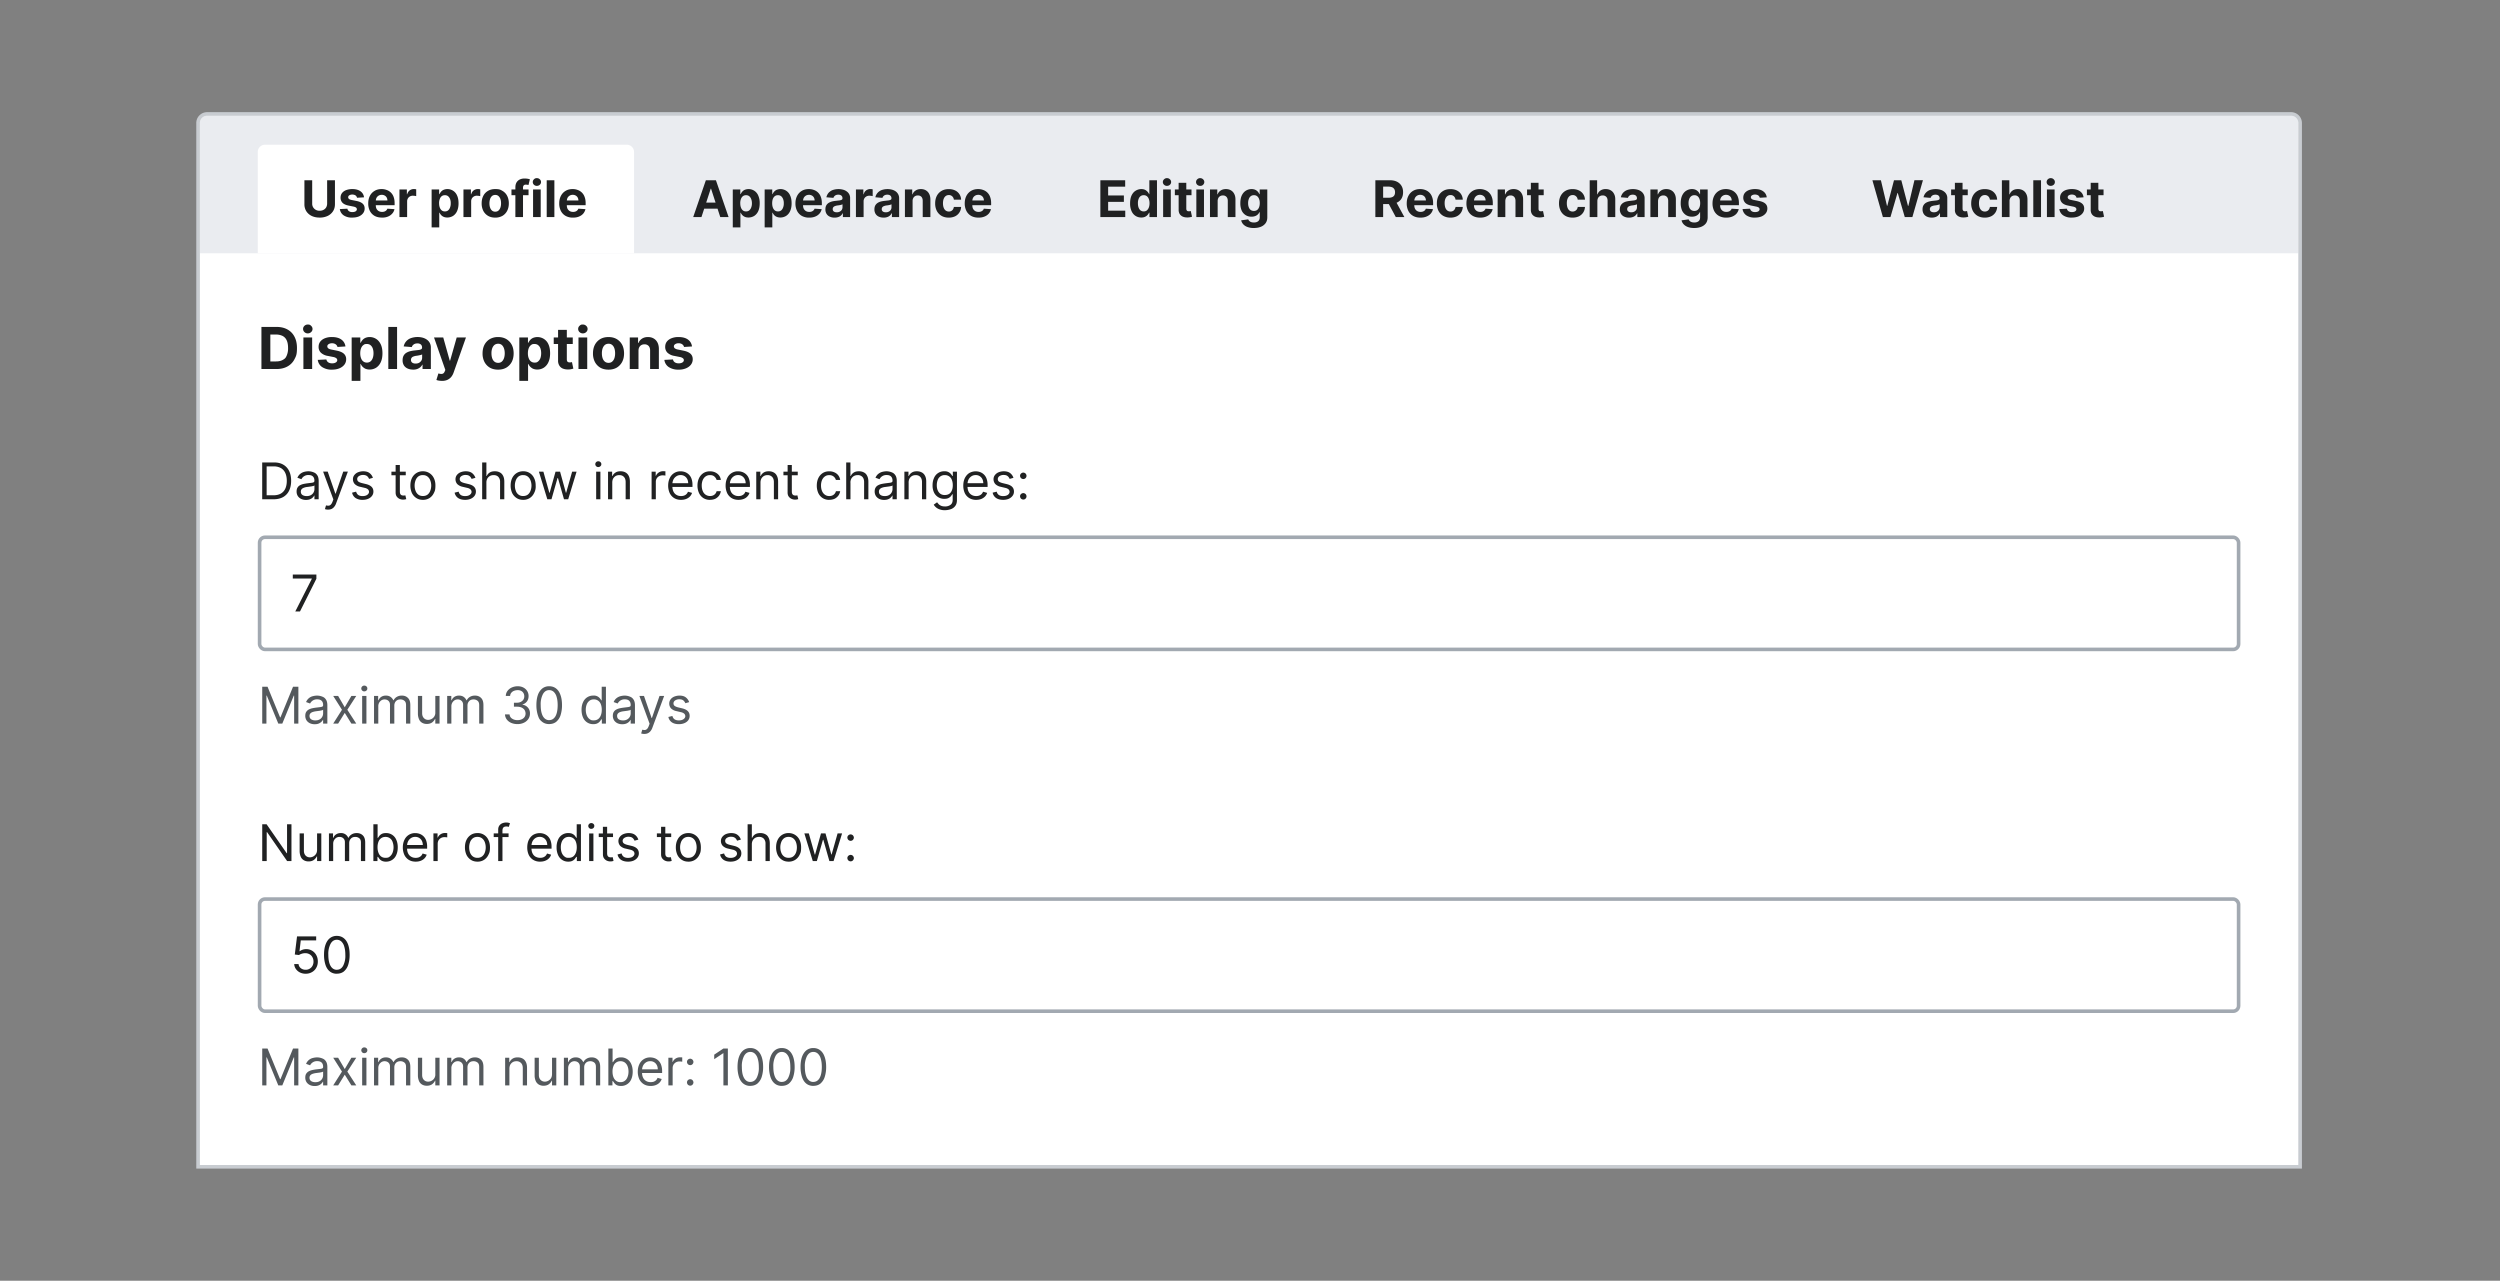<?xml version="1.0" encoding="UTF-8"?>
<svg xmlns="http://www.w3.org/2000/svg" width="691" height="354" fill="none" viewBox="0 0 691 354">
	<rect x="0" y="0" width="691" height="354" fill="#808080" stroke="none"/>
	<path fill="#fff" d="M635.25 322.5h.5V34a2.5 2.5 0 0 0-2.5-2.5h-576a2.5 2.5 0 0 0-2.5 2.5v288.5z"/>
	<path fill="#EAECF0" d="M55.25 34a2 2 0 0 1 2-2h576a2 2 0 0 1 2 2v36h-580z"/>
	<path fill="#fff" d="M71.25 42a2 2 0 0 1 2-2h100a2 2 0 0 1 2 2v28h-104z"/>
	<path fill="#202122" d="M90.42 49.82h2.16v6.61q0 1.12-.53 1.95a3.6 3.6 0 0 1-1.48 1.3 5 5 0 0 1-2.21.46q-1.27 0-2.22-.46a3.6 3.6 0 0 1-1.48-1.3 3.6 3.6 0 0 1-.52-1.95v-6.61h2.15v6.43a1.9 1.9 0 0 0 .98 1.74 2 2 0 0 0 1.09.26q.62 0 1.09-.26.46-.25.72-.7.25-.47.25-1.04zm10.2 4.72-1.94.12a1 1 0 0 0-.21-.45 1 1 0 0 0-.44-.32 2 2 0 0 0-.63-.12q-.48 0-.83.2-.33.2-.33.55 0 .28.21.46.23.2.75.3l1.39.28q1.11.23 1.66.74.54.5.54 1.33 0 .75-.44 1.32t-1.2.89q-.76.3-1.76.3a4 4 0 0 1-2.41-.62 2.5 2.5 0 0 1-1.05-1.73l2.08-.11q.1.45.46.7t.93.24q.55 0 .9-.21.33-.22.34-.56a.6.6 0 0 0-.24-.48q-.23-.18-.74-.28l-1.32-.27q-1.12-.22-1.67-.77a2 2 0 0 1-.54-1.4q0-.75.4-1.28t1.13-.82a5 5 0 0 1 1.7-.29q1.45 0 2.29.62.83.6.97 1.66m4.95 5.6q-1.19 0-2.03-.47a3.3 3.3 0 0 1-1.3-1.36 4.5 4.5 0 0 1-.46-2.1q0-1.17.45-2.06a3.4 3.4 0 0 1 1.3-1.39q.82-.5 1.95-.5.75 0 1.4.25a3.1 3.1 0 0 1 1.92 1.93q.27.73.27 1.7v.58h-6.45v-1.31h4.46q0-.45-.2-.81a1.4 1.4 0 0 0-.55-.55 1.6 1.6 0 0 0-.81-.2q-.49 0-.86.22a1.6 1.6 0 0 0-.58.59 2 2 0 0 0-.21.82v1.25q0 .56.2.98.22.4.61.63.4.23.92.23.36 0 .65-.1t.5-.3a1.3 1.3 0 0 0 .32-.49l1.96.13q-.14.7-.62 1.23a3 3 0 0 1-1.18.82q-.72.3-1.66.29Zm4.84-.14v-7.64h2.05v1.34h.08a2 2 0 0 1 .7-1.08 2 2 0 0 1 1.14-.37 3 3 0 0 1 .66.08v1.88l-.4-.08-.5-.04q-.45 0-.83.2a1.5 1.5 0 0 0-.57.56 1.6 1.6 0 0 0-.21.83V60zm8.89 2.86v-10.5h2.08v1.29h.1q.14-.3.4-.63a2 2 0 0 1 .7-.54 2.87 2.87 0 0 1 3.74 1.53q.42.86.42 2.18 0 1.27-.41 2.16a3 3 0 0 1-1.11 1.33 3 3 0 0 1-1.58.44q-.61 0-1.04-.2a2 2 0 0 1-.7-.51 3 3 0 0 1-.42-.63h-.07v4.08zm2.07-6.68q0 .69.19 1.19.18.5.54.79.36.28.87.28.52 0 .88-.28.36-.3.54-.8a3 3 0 0 0 .19-1.18 3 3 0 0 0-.18-1.16 2 2 0 0 0-.55-.79 1.4 1.4 0 0 0-.88-.28q-.51 0-.87.27-.36.28-.54.78-.2.5-.2 1.18ZM128.1 60v-7.64h2.06v1.34h.08q.2-.72.7-1.08a2 2 0 0 1 1.13-.37 3 3 0 0 1 .67.08v1.88l-.42-.08-.48-.04q-.47 0-.83.2a1.5 1.5 0 0 0-.58.56 1.6 1.6 0 0 0-.2.83V60zm8.78.15q-1.16 0-2-.5a3.4 3.4 0 0 1-1.3-1.38 4.5 4.5 0 0 1-.45-2.06q0-1.18.45-2.07a3.3 3.3 0 0 1 1.3-1.38q.84-.5 2-.5c1.16 0 1.44.17 2 .5a3.3 3.3 0 0 1 1.3 1.38q.46.9.46 2.07t-.46 2.06a3.4 3.4 0 0 1-1.3 1.39 4 4 0 0 1-2 .49m.01-1.64q.53 0 .88-.3a2 2 0 0 0 .54-.83q.18-.51.18-1.18t-.18-1.2a2 2 0 0 0-.54-.82 1.3 1.3 0 0 0-.88-.3q-.53 0-.9.3a2 2 0 0 0-.53.83 4 4 0 0 0-.18 1.19q0 .67.18 1.18.18.53.54.83t.9.3Zm9.2-6.15v1.6h-4.72v-1.6h4.71ZM142.45 60v-8.19q0-.82.32-1.38.33-.54.9-.82a3 3 0 0 1 1.29-.27 5 5 0 0 1 1.5.21l-.39 1.59-.3-.07-.37-.04q-.47 0-.65.22a1 1 0 0 0-.19.6V60zm4.89 0v-7.64h2.11V60zm1.06-8.62q-.47 0-.81-.31a1 1 0 0 1-.33-.76 1 1 0 0 1 .33-.75 1 1 0 0 1 .81-.32q.47 0 .8.32a1 1 0 0 1 .34.75 1 1 0 0 1-.34.76q-.33.3-.8.3Zm4.83-1.56V60h-2.12V49.82zm5.13 10.33a4 4 0 0 1-2.03-.48 3.3 3.3 0 0 1-1.3-1.36 4.5 4.5 0 0 1-.46-2.1q0-1.17.46-2.06a3.4 3.4 0 0 1 1.29-1.39q.82-.5 1.96-.5.75 0 1.4.25a3.1 3.1 0 0 1 1.91 1.93q.28.73.28 1.7v.58h-6.45v-1.31h4.45q0-.45-.2-.81a1.4 1.4 0 0 0-.55-.55 1.6 1.6 0 0 0-.8-.2 1.6 1.6 0 0 0-.86.22 1.6 1.6 0 0 0-.58.59 2 2 0 0 0-.21.82v1.25q0 .56.2.98.22.4.6.63.4.23.93.23.35 0 .64-.1a1.3 1.3 0 0 0 .82-.79l1.96.13a3 3 0 0 1-.61 1.23q-.45.52-1.18.82-.72.3-1.67.29M193.9 60h-2.3l3.5-10.18h2.78l3.5 10.18h-2.3l-2.55-7.86h-.08L193.88 60Zm-.14-4h5.44v1.68h-5.44zm8.78 6.86v-10.5h2.08v1.29h.1q.14-.3.4-.63a2 2 0 0 1 .7-.54 2.87 2.87 0 0 1 3.74 1.53 5 5 0 0 1 .42 2.18q0 1.28-.4 2.16a3 3 0 0 1-1.12 1.33 3 3 0 0 1-1.57.44q-.63 0-1.05-.2a2 2 0 0 1-.7-.51 3 3 0 0 1-.42-.63h-.07v4.08zm2.07-6.68q0 .69.19 1.19.18.5.54.79.36.28.87.28.52 0 .88-.28a2 2 0 0 0 .54-.8 3 3 0 0 0 .2-1.18q0-.66-.2-1.16a2 2 0 0 0-.54-.79 1.4 1.4 0 0 0-.88-.28q-.51 0-.87.27a1.7 1.7 0 0 0-.54.78q-.2.5-.2 1.18Zm6.74 6.68v-10.5h2.1v1.29h.09q.13-.3.4-.63a2 2 0 0 1 .7-.54 2.87 2.87 0 0 1 3.74 1.53q.42.86.42 2.18 0 1.28-.41 2.16a3 3 0 0 1-1.12 1.33 3 3 0 0 1-1.57.44q-.6 0-1.05-.2a2 2 0 0 1-.7-.51 3 3 0 0 1-.41-.63h-.07v4.08zm2.08-6.68q0 .69.19 1.19.18.5.54.79.36.28.87.28.52 0 .88-.28.36-.3.54-.8a3 3 0 0 0 .19-1.18 3 3 0 0 0-.19-1.16 2 2 0 0 0-.54-.79 1.4 1.4 0 0 0-.88-.28q-.51 0-.87.27-.36.28-.55.78-.18.5-.18 1.18m10.22 3.97a4 4 0 0 1-2.03-.48 3.3 3.3 0 0 1-1.3-1.36 4.5 4.5 0 0 1-.46-2.1q0-1.17.46-2.06a3.4 3.4 0 0 1 1.29-1.39q.82-.5 1.96-.5.75 0 1.4.25a3.1 3.1 0 0 1 1.91 1.93q.28.73.28 1.7v.58h-6.45v-1.31h4.45q0-.45-.2-.81a1.4 1.4 0 0 0-.55-.55 1.6 1.6 0 0 0-.8-.2q-.5 0-.86.22a1.6 1.6 0 0 0-.58.59 2 2 0 0 0-.21.82v1.25q0 .56.2.98.22.4.6.63.39.23.93.23.35 0 .64-.1t.5-.3a1.3 1.3 0 0 0 .32-.49l1.96.13q-.15.7-.61 1.23a3 3 0 0 1-1.18.82q-.72.3-1.67.29m7.02 0a3 3 0 0 1-1.3-.26 2 2 0 0 1-.9-.76 2.3 2.3 0 0 1-.33-1.26q0-.64.23-1.07a2 2 0 0 1 .64-.7q.4-.25.91-.4a7 7 0 0 1 1.09-.19l1.07-.12q.4-.07.6-.2a.4.4 0 0 0 .18-.36v-.03q0-.48-.3-.73-.3-.26-.84-.26-.57 0-.9.25a1.2 1.2 0 0 0-.46.63l-1.95-.16q.16-.69.58-1.2a3 3 0 0 1 1.13-.79 5 5 0 0 1 2.83-.13q.6.15 1.04.47a2.2 2.2 0 0 1 .98 1.97V60h-2v-1.06h-.06a2 2 0 0 1-1.24 1.06q-.43.15-1 .15m.61-1.47q.47 0 .82-.18.36-.2.57-.5.2-.33.2-.73v-.8l-.27.11-.39.1-.42.07-.4.05a3 3 0 0 0-.64.18q-.28.11-.44.32a1 1 0 0 0-.15.5q0 .43.31.66.32.22.81.22m5.3 1.32v-7.64h2.05v1.34h.08q.2-.72.7-1.08a2 2 0 0 1 1.13-.37 3 3 0 0 1 .67.08v1.88l-.41-.08-.49-.04q-.46 0-.83.2a1.5 1.5 0 0 0-.58.56 1.6 1.6 0 0 0-.2.83V60zm7.64.14a3 3 0 0 1-1.3-.25 2 2 0 0 1-.9-.76 2.3 2.3 0 0 1-.33-1.26q0-.64.23-1.07a2 2 0 0 1 .64-.7 3 3 0 0 1 .9-.4q.53-.13 1.1-.19l1.07-.12q.4-.07.59-.2a.4.4 0 0 0 .18-.36v-.03q0-.47-.3-.73t-.83-.26q-.57 0-.91.25a1.2 1.2 0 0 0-.45.63l-1.96-.16q.15-.69.59-1.2a3 3 0 0 1 1.13-.79 5 5 0 0 1 2.83-.13q.58.15 1.04.47a2.3 2.3 0 0 1 .98 1.97V60h-2v-1.06h-.07a2 2 0 0 1-1.23 1.06q-.43.15-1 .15Zm.6-1.46q.48 0 .83-.18a1.3 1.3 0 0 0 .76-1.23v-.8l-.27.11a5 5 0 0 1-.8.17l-.4.05a3 3 0 0 0-.64.18 1 1 0 0 0-.44.32 1 1 0 0 0-.15.5q0 .43.31.66.32.22.8.22m7.42-3.1V60h-2.12v-7.64h2.02v1.35h.09q.25-.67.85-1.05.6-.4 1.45-.4.8 0 1.38.35.6.35.92 1 .33.63.33 1.53V60h-2.12v-4.48q0-.7-.35-1.1-.37-.4-1-.4-.43 0-.76.19a1.3 1.3 0 0 0-.5.53q-.2.36-.19.84m10 4.57q-1.17 0-2.02-.5a3.4 3.4 0 0 1-1.3-1.39 4.5 4.5 0 0 1-.44-2.05q0-1.17.45-2.06a3.4 3.4 0 0 1 1.3-1.38q.84-.5 2-.5 1 0 1.75.36a2.9 2.9 0 0 1 1.67 2.56h-2q-.07-.57-.45-.92a1.3 1.3 0 0 0-.94-.36q-.48 0-.86.27-.36.27-.56.77-.2.51-.2 1.23 0 .73.2 1.24.2.52.56.78.38.27.86.27.37 0 .66-.15t.48-.43a2 2 0 0 0 .25-.69h2a3 3 0 0 1-.48 1.54 3 3 0 0 1-1.17 1.04 4 4 0 0 1-1.76.37m8.2 0q-1.17 0-2.02-.48a3.3 3.3 0 0 1-1.3-1.36 4.5 4.5 0 0 1-.47-2.1q0-1.17.46-2.06a3.4 3.4 0 0 1 1.29-1.39q.84-.5 1.96-.5.75 0 1.4.25a3.1 3.1 0 0 1 1.91 1.93q.28.73.28 1.7v.58h-6.45v-1.31h4.45q0-.45-.2-.81a1.4 1.4 0 0 0-.55-.55 1.6 1.6 0 0 0-.8-.2q-.49 0-.86.22a1.6 1.6 0 0 0-.58.59 2 2 0 0 0-.21.82v1.25q0 .56.2.98.23.4.6.63.4.23.93.23.35 0 .64-.1t.5-.3a1.3 1.3 0 0 0 .32-.49l1.96.13q-.15.7-.6 1.23a3 3 0 0 1-1.2.82q-.71.3-1.66.29m33.7-.15V49.82H311v1.77h-4.71v2.43h4.35v1.77h-4.35v2.43h4.73V60zm11.3.12q-.86 0-1.57-.44a3 3 0 0 1-1.11-1.33 5 5 0 0 1-.4-2.16q0-1.3.41-2.18.43-.88 1.13-1.3a3 3 0 0 1 1.54-.45q.65 0 1.07.22a2.5 2.5 0 0 1 1.1 1.17h.07v-3.83h2.11V60h-2.08v-1.22h-.1a3 3 0 0 1-.42.63 2 2 0 0 1-.7.51q-.42.2-1.04.2Zm.68-1.68q.51 0 .87-.28a2 2 0 0 0 .54-.79q.2-.5.2-1.19t-.2-1.18a1.7 1.7 0 0 0-.54-.78 1.4 1.4 0 0 0-.87-.27q-.52 0-.88.28t-.54.79a3 3 0 0 0-.18 1.16q0 .67.18 1.18.19.5.54.8.36.27.88.28m5.37 1.56v-7.64h2.12V60zm1.07-8.62q-.48 0-.81-.31a1 1 0 0 1-.34-.76 1 1 0 0 1 .34-.75q.34-.33.8-.32.49 0 .81.32a1 1 0 0 1 .34.75 1 1 0 0 1-.34.76q-.33.3-.8.3Zm6.77.98v1.6h-4.6v-1.6zm-3.56-1.83h2.12v7.12q0 .3.1.46a.5.5 0 0 0 .24.23q.15.06.38.06.15 0 .3-.03l.22-.04.34 1.58-.45.11a4 4 0 0 1-.7.08q-.77.03-1.34-.2a2 2 0 0 1-.9-.72 2.2 2.2 0 0 1-.3-1.25zm4.9 9.47v-7.64h2.11V60zm1.06-8.62q-.47 0-.81-.31a1 1 0 0 1-.33-.76 1 1 0 0 1 .33-.75q.35-.33.81-.32.47 0 .8.32a1 1 0 0 1 .34.75q0 .43-.33.76a1 1 0 0 1-.81.3Zm4.83 4.2V60h-2.12v-7.64h2.02v1.35h.09q.25-.67.85-1.05.6-.4 1.44-.4.8 0 1.39.35.6.35.92 1 .33.63.33 1.53V60h-2.12v-4.48q0-.7-.36-1.1a1.3 1.3 0 0 0-1-.4q-.42 0-.75.19a1.3 1.3 0 0 0-.51.53 2 2 0 0 0-.18.84m9.99 7.44a5 5 0 0 1-1.77-.28 3 3 0 0 1-1.16-.76 2.4 2.4 0 0 1-.56-1.08l1.95-.27a1.3 1.3 0 0 0 .8.75q.32.12.79.12.7 0 1.13-.34.45-.34.46-1.11v-1.4h-.1a2 2 0 0 1-.41.6 2 2 0 0 1-.72.46q-.44.18-1.04.18a3 3 0 0 1-1.57-.4 3 3 0 0 1-1.12-1.23 5 5 0 0 1-.4-2.1q0-1.29.41-2.16.43-.87 1.13-1.3a3 3 0 0 1 1.54-.44q.64 0 1.08.22.43.22.7.54a3 3 0 0 1 .4.63h.09v-1.29h2.1v7.71q0 .98-.48 1.63a3 3 0 0 1-1.32.99q-.84.33-1.93.33m.04-4.72q.51 0 .87-.25.35-.26.54-.74t.2-1.15-.2-1.17a1.7 1.7 0 0 0-.54-.77 1.4 1.4 0 0 0-.87-.27q-.52 0-.88.28a1.7 1.7 0 0 0-.54.78 3 3 0 0 0-.19 1.15q0 .66.19 1.14.18.48.54.74t.88.26m33.56 1.7V49.82h4.01q1.16 0 1.97.41t1.25 1.16.43 1.75q0 1.02-.44 1.75-.44.72-1.26 1.11t-2 .4h-2.7v-1.74h2.35q.62 0 1.02-.17a1.2 1.2 0 0 0 .61-.5q.2-.34.2-.85 0-.5-.2-.85a1.3 1.3 0 0 0-.61-.53 3 3 0 0 0-1.03-.18h-1.45V60zm5.5-4.63 2.52 4.63h-2.37l-2.48-4.63h2.32Zm6.96 4.78q-1.18 0-2.03-.48a3.3 3.3 0 0 1-1.3-1.36 4.5 4.5 0 0 1-.46-2.1q0-1.17.46-2.06a3.4 3.4 0 0 1 1.28-1.39q.84-.5 1.96-.5.76 0 1.41.25a3.1 3.1 0 0 1 1.9 1.93q.29.73.28 1.7v.58h-6.45v-1.31h4.46q0-.45-.2-.81a1.4 1.4 0 0 0-.55-.55 1.6 1.6 0 0 0-.81-.2 1.6 1.6 0 0 0-.86.22 1.6 1.6 0 0 0-.57.59 2 2 0 0 0-.22.82v1.25q0 .56.21.98.21.4.6.63.4.23.92.23.36 0 .65-.1t.5-.3a1.3 1.3 0 0 0 .32-.49l1.96.13q-.15.7-.61 1.23-.45.52-1.19.82-.72.3-1.66.29m8.3 0a4 4 0 0 1-2.02-.5 3.4 3.4 0 0 1-1.3-1.39 4.5 4.5 0 0 1-.44-2.05q0-1.17.45-2.06a3.4 3.4 0 0 1 1.3-1.38q.83-.5 2-.5.99 0 1.74.36a2.9 2.9 0 0 1 1.67 2.56h-2q-.08-.57-.44-.92a1.3 1.3 0 0 0-.94-.36q-.5 0-.86.27t-.57.77-.2 1.23.2 1.25q.2.51.57.78t.86.26q.36 0 .65-.15t.48-.43a2 2 0 0 0 .26-.69h2q-.06.88-.48 1.54a3 3 0 0 1-1.17 1.04 4 4 0 0 1-1.77.37Zm8.2 0q-1.18 0-2.03-.48a3.3 3.3 0 0 1-1.3-1.36 4.5 4.5 0 0 1-.46-2.1q0-1.17.46-2.06a3.4 3.4 0 0 1 1.28-1.39q.84-.5 1.96-.5.76 0 1.41.25a3.1 3.1 0 0 1 1.9 1.93q.29.73.28 1.7v.58h-6.45v-1.31h4.46q0-.45-.2-.81a1.4 1.4 0 0 0-.55-.55 1.6 1.6 0 0 0-.81-.2 1.6 1.6 0 0 0-.86.22 1.6 1.6 0 0 0-.57.59 2 2 0 0 0-.22.82v1.25q0 .56.21.98.21.4.6.63.4.23.92.23.36 0 .65-.1t.5-.3a1.3 1.3 0 0 0 .32-.49l1.96.13q-.15.7-.61 1.23-.45.52-1.19.82-.72.3-1.66.29m6.96-4.56V60h-2.12v-7.64h2.02v1.35h.1q.24-.67.84-1.05.6-.4 1.45-.4.8 0 1.39.35t.91 1q.33.63.33 1.53V60h-2.11v-4.48q0-.7-.36-1.1a1.3 1.3 0 0 0-1-.4q-.43 0-.76.19a1.3 1.3 0 0 0-.5.53q-.18.36-.19.84Zm10.61-3.23v1.6h-4.6v-1.6zm-3.55-1.83h2.12v7.12q0 .3.08.46a.5.5 0 0 0 .25.23q.17.06.38.06.15 0 .3-.03l.23-.04.33 1.58-.45.11a4 4 0 0 1-.7.08q-.76.03-1.34-.2a2 2 0 0 1-.89-.72 2.2 2.2 0 0 1-.31-1.25zm11.54 9.62q-1.17 0-2.02-.5a3.4 3.4 0 0 1-1.3-1.39q-.45-.9-.44-2.05 0-1.17.45-2.06a3.4 3.4 0 0 1 1.3-1.38q.84-.5 2-.5 1 0 1.75.36a2.9 2.9 0 0 1 1.67 2.56h-2q-.08-.57-.45-.92a1.3 1.3 0 0 0-.94-.36q-.49 0-.86.27-.36.27-.56.77-.2.51-.2 1.23 0 .73.2 1.25.2.51.56.78t.86.26a1.4 1.4 0 0 0 1.14-.58q.2-.28.25-.69h2a3 3 0 0 1-.48 1.54 3 3 0 0 1-1.17 1.04 4 4 0 0 1-1.76.37m6.84-4.56V60h-2.12V49.82h2.06v3.9h.09q.26-.69.84-1.07a2.5 2.5 0 0 1 1.44-.39q.8 0 1.39.35.6.34.92 1 .34.63.33 1.53V60h-2.12v-4.48q0-.72-.35-1.1a1.3 1.3 0 0 0-1-.4q-.45 0-.77.19a1.3 1.3 0 0 0-.52.53 2 2 0 0 0-.19.84Zm8.75 4.56a3 3 0 0 1-1.3-.26 2 2 0 0 1-.9-.76 2.3 2.3 0 0 1-.33-1.26q0-.64.23-1.07a2 2 0 0 1 .64-.7 3 3 0 0 1 .91-.4q.51-.13 1.09-.18l1.07-.13q.4-.07.6-.2a.4.4 0 0 0 .18-.36v-.03q0-.47-.3-.73t-.84-.26q-.57 0-.9.25a1.2 1.2 0 0 0-.45.63l-1.96-.16q.16-.69.58-1.2a3 3 0 0 1 1.13-.79 5 5 0 0 1 2.83-.13q.6.15 1.04.47a2.3 2.3 0 0 1 .99 1.97V60h-2.01v-1.06h-.06a2 2 0 0 1-1.24 1.06 3 3 0 0 1-1 .15m.61-1.47q.47 0 .83-.18.36-.2.56-.5.2-.33.2-.73v-.8l-.27.11a5 5 0 0 1-.81.17l-.39.05a3 3 0 0 0-.65.18q-.28.12-.43.32a1 1 0 0 0-.16.5q0 .43.32.66.31.22.8.22m7.41-3.1V60h-2.11v-7.64h2.01v1.35h.1q.25-.67.84-1.05.6-.4 1.45-.4.8 0 1.39.35.6.35.92 1 .33.63.33 1.53V60h-2.12v-4.48q0-.7-.36-1.1a1.3 1.3 0 0 0-1-.4q-.43 0-.76.19a1.3 1.3 0 0 0-.5.53 2 2 0 0 0-.19.84m10 7.44q-1.04 0-1.77-.28a3 3 0 0 1-1.16-.76 2.3 2.3 0 0 1-.57-1.08l1.96-.27a1.3 1.3 0 0 0 .8.75q.31.12.78.12.69 0 1.14-.34t.45-1.11v-1.4h-.09a2 2 0 0 1-.41.6 2 2 0 0 1-.72.46q-.45.18-1.04.18a3 3 0 0 1-1.57-.4 3 3 0 0 1-1.12-1.22 5 5 0 0 1-.41-2.1q0-1.31.42-2.17.42-.87 1.13-1.3a3 3 0 0 1 1.54-.44q.64 0 1.08.22a2.4 2.4 0 0 1 1.1 1.17h.08v-1.29h2.1v7.71q0 .98-.47 1.64-.48.65-1.32.98-.83.33-1.94.33Zm.04-4.72q.51 0 .86-.25a1.6 1.6 0 0 0 .55-.74q.2-.48.2-1.15t-.2-1.17a1.7 1.7 0 0 0-.54-.77 1.4 1.4 0 0 0-.87-.27q-.52 0-.88.28a1.7 1.7 0 0 0-.54.78 3 3 0 0 0-.19 1.15q0 .66.19 1.14.18.48.54.74t.88.26m8.81 1.85a4 4 0 0 1-2.03-.48 3.3 3.3 0 0 1-1.3-1.36 4.5 4.5 0 0 1-.46-2.1q0-1.17.46-2.06a3.4 3.4 0 0 1 1.29-1.39q.82-.5 1.96-.5a4 4 0 0 1 1.4.25 3.1 3.1 0 0 1 1.91 1.93q.28.73.28 1.7v.58h-6.45v-1.31h4.45q0-.45-.2-.81a1.4 1.4 0 0 0-.55-.55 1.6 1.6 0 0 0-.81-.2 1.6 1.6 0 0 0-.85.22 1.6 1.6 0 0 0-.58.59 2 2 0 0 0-.21.82v1.25q0 .56.2.98.22.4.6.63.39.23.93.23.35 0 .64-.1a1.3 1.3 0 0 0 .82-.79l1.96.13a3 3 0 0 1-.61 1.23q-.46.52-1.18.82t-1.67.29m11.2-5.6-1.94.11a1 1 0 0 0-.21-.45 1 1 0 0 0-.44-.32 2 2 0 0 0-.63-.12q-.49 0-.83.2t-.34.55q0 .27.22.46.22.2.75.3l1.39.28q1.12.23 1.66.74.54.5.54 1.33 0 .75-.44 1.32-.45.57-1.2.89-.77.3-1.76.3a4 4 0 0 1-2.41-.62 2.5 2.5 0 0 1-1.05-1.73l2.08-.11q.1.45.46.7t.93.24q.56 0 .9-.21.33-.22.34-.56a.6.6 0 0 0-.24-.48q-.23-.18-.74-.28l-1.32-.27q-1.12-.22-1.67-.77a2 2 0 0 1-.54-1.4q0-.74.4-1.28.4-.52 1.13-.82a5 5 0 0 1 1.7-.29q1.46 0 2.28.62.84.6.98 1.66Zm32.1 5.45-2.9-10.18h2.35l1.68 7.07h.09l1.85-7.07h2.02l1.85 7.09h.1l1.68-7.1h2.35L528.58 60h-2.1l-1.94-6.66h-.08L522.52 60zm13.5.14a3 3 0 0 1-1.3-.25 2 2 0 0 1-.91-.76 2.3 2.3 0 0 1-.33-1.26q0-.64.23-1.07a2 2 0 0 1 .64-.7q.4-.25.92-.4a7 7 0 0 1 1.08-.19l1.07-.12q.4-.07.6-.2a.4.4 0 0 0 .18-.36v-.03q0-.47-.3-.73t-.84-.26q-.57 0-.9.25a1.2 1.2 0 0 0-.45.63l-1.96-.16q.15-.69.59-1.2a3 3 0 0 1 1.12-.79 5 5 0 0 1 2.83-.13q.6.15 1.04.47a2.2 2.2 0 0 1 .99 1.97V60h-2.01v-1.06h-.06a2 2 0 0 1-1.23 1.06q-.45.15-1 .15Zm.6-1.46q.47 0 .83-.18.36-.2.56-.5.2-.33.2-.73v-.8l-.27.11a5 5 0 0 1-.81.17l-.39.05a3 3 0 0 0-.65.18 1 1 0 0 0-.43.32 1 1 0 0 0-.16.5q0 .43.32.66.32.22.8.22m9.36-6.32v1.6h-4.6v-1.6zm-3.56-1.83h2.12v7.12q0 .3.1.46a.5.5 0 0 0 .24.22q.17.07.38.07.15 0 .3-.03l.23-.04.33 1.58-.45.11a4 4 0 0 1-.7.08q-.77.04-1.34-.2a2 2 0 0 1-.9-.73 2 2 0 0 1-.3-1.24zm8.26 9.62a4 4 0 0 1-2.01-.5 3.4 3.4 0 0 1-1.3-1.39 4.5 4.5 0 0 1-.44-2.05q0-1.17.45-2.06a3.4 3.4 0 0 1 1.3-1.38q.84-.5 2-.5.99 0 1.75.36a2.9 2.9 0 0 1 1.67 2.56h-2q-.08-.57-.45-.92a1.3 1.3 0 0 0-.94-.36q-.49 0-.86.27-.36.27-.57.77-.2.51-.2 1.23 0 .73.2 1.25.2.51.57.78t.86.26q.36 0 .65-.15t.48-.43a2 2 0 0 0 .26-.69h2a3 3 0 0 1-.48 1.54 3 3 0 0 1-1.17 1.04 4 4 0 0 1-1.76.37Zm6.85-4.56V60h-2.12V49.82h2.06v3.9h.09q.26-.69.83-1.07.58-.39 1.45-.39.8 0 1.39.35.6.34.92 1 .33.63.33 1.53V60h-2.12v-4.48q0-.72-.36-1.1a1.3 1.3 0 0 0-1-.4q-.43 0-.77.19a1.3 1.3 0 0 0-.51.53 2 2 0 0 0-.2.84Zm8.7-5.77V60H562V49.82h2.12ZM565.77 60v-7.64h2.12V60zm1.06-8.62q-.47 0-.81-.31a1 1 0 0 1-.33-.76 1 1 0 0 1 .33-.75q.35-.33.81-.32.48 0 .8.32a1 1 0 0 1 .34.75 1 1 0 0 1-.33.76q-.35.3-.8.3Zm9.06 3.16-1.94.12a1 1 0 0 0-.21-.45 1 1 0 0 0-.43-.32 2 2 0 0 0-.63-.12q-.49 0-.83.2t-.34.55q0 .27.22.46.22.2.75.3l1.38.28q1.11.23 1.66.74.55.5.55 1.33 0 .75-.45 1.32-.43.56-1.2.89-.76.3-1.75.3a4 4 0 0 1-2.42-.62 2.5 2.5 0 0 1-1.05-1.73l2.08-.11q.1.45.46.7t.93.24q.55 0 .9-.21.34-.22.34-.56a.6.6 0 0 0-.24-.48q-.23-.18-.74-.28l-1.32-.27q-1.12-.22-1.66-.77a2 2 0 0 1-.55-1.4q0-.75.4-1.28t1.13-.82a5 5 0 0 1 1.71-.29q1.46 0 2.28.62.84.6.97 1.66m5.53-2.18v1.6h-4.6v-1.6zm-3.55-1.83h2.11v7.12q0 .3.1.46a.5.5 0 0 0 .24.23q.17.06.38.06.15 0 .3-.03l.23-.04.33 1.58-.45.11a4 4 0 0 1-.7.08q-.76.03-1.34-.2a2 2 0 0 1-.9-.72 2.2 2.2 0 0 1-.3-1.25zM76.38 102h-4.12V90.36h4.16q1.76 0 3.02.7a4.7 4.7 0 0 1 1.95 2q.69 1.3.69 3.11c0 1.81-.23 2.25-.69 3.13a4.7 4.7 0 0 1-1.96 2q-1.27.7-3.04.7Zm-1.66-2.1h1.56q1.1 0 1.84-.4c.74-.4.87-.66 1.12-1.2a5 5 0 0 0 .38-2.13q0-1.29-.38-2.1a2.5 2.5 0 0 0-1.12-1.21 4 4 0 0 0-1.83-.39h-1.57zm9.14 2.1v-8.73h2.42V102zm1.21-9.85q-.54 0-.92-.36a1.2 1.2 0 0 1-.38-.87q0-.5.38-.86t.92-.36c.54 0 .67.12.92.36a1.15 1.15 0 0 1 0 1.73 1.3 1.3 0 0 1-.92.36m10.4 3.61-2.2.14a1 1 0 0 0-.25-.51 1.3 1.3 0 0 0-.5-.37 2 2 0 0 0-.72-.15q-.56 0-.95.24t-.38.63q0 .3.25.53.25.22.85.34l1.58.32q1.27.27 1.9.84a2 2 0 0 1 .63 1.53 2.4 2.4 0 0 1-.5 1.5q-.51.65-1.38 1.01t-2.01.36a4.7 4.7 0 0 1-2.76-.72 2.8 2.8 0 0 1-1.2-1.98l2.38-.12q.11.53.52.8.42.28 1.07.28.63 0 1.02-.25.4-.25.4-.64a.7.7 0 0 0-.28-.54 2 2 0 0 0-.84-.33l-1.51-.3a3.6 3.6 0 0 1-1.9-.89 2.2 2.2 0 0 1-.63-1.6q0-.85.46-1.45.45-.6 1.29-.94a5 5 0 0 1 1.95-.33q1.65 0 2.6.7a2.7 2.7 0 0 1 1.12 1.9Zm1.73 9.51v-12h2.39v1.47h.1q.17-.36.47-.72.3-.37.79-.61a3 3 0 0 1 1.23-.25 3.3 3.3 0 0 1 1.76.5q.81.5 1.29 1.5.48.99.48 2.49 0 1.46-.47 2.46a3.5 3.5 0 0 1-1.27 1.52 3.3 3.3 0 0 1-1.8.51 3 3 0 0 1-1.2-.23 3 3 0 0 1-.8-.59 3 3 0 0 1-.47-.72h-.08v4.67zm2.37-7.63q0 .78.22 1.35.21.6.62.9.4.33 1 .33.58 0 1-.33.4-.33.61-.9.22-.6.22-1.35t-.21-1.33a2 2 0 0 0-.62-.9q-.4-.33-1-.33c-.6 0-.73.1-1 .32q-.4.3-.62.88t-.22 1.36m10.18-7.28V102h-2.42V90.36zm4.42 11.8q-.83 0-1.48-.29a2.4 2.4 0 0 1-1.04-.86 2.6 2.6 0 0 1-.37-1.45q0-.72.26-1.22.27-.5.73-.8a4 4 0 0 1 1.04-.45 8 8 0 0 1 1.24-.22l1.23-.14q.47-.07.68-.22a.5.5 0 0 0 .2-.42v-.03q0-.54-.33-.84a1.4 1.4 0 0 0-.96-.3q-.65 0-1.04.3-.39.28-.5.71l-2.25-.18a3 3 0 0 1 .67-1.38 3 3 0 0 1 1.3-.9 5.6 5.6 0 0 1 3.23-.15q.66.18 1.18.54a2.6 2.6 0 0 1 1.13 2.25V102h-2.3v-1.21h-.07q-.2.4-.56.72a3 3 0 0 1-.84.48q-.5.18-1.15.18Zm.7-1.67q.53 0 .94-.2a2 2 0 0 0 .64-.59q.23-.36.23-.82v-.93a1 1 0 0 1-.3.14l-.44.1-.5.1-.44.06a3 3 0 0 0-.74.2 1 1 0 0 0-.5.36 1 1 0 0 0-.17.57q0 .5.36.76.36.25.92.25m7.28 4.78a5 5 0 0 1-.87-.07 3 3 0 0 1-.66-.18l.55-1.8q.42.12.77.14a1 1 0 0 0 .6-.16q.24-.17.4-.58l.15-.37-3.13-8.98h2.55l1.8 6.41h.1l1.82-6.4h2.56l-3.4 9.66a4 4 0 0 1-.66 1.23 3 3 0 0 1-1.05.81q-.63.3-1.53.3Zm15.52-3.1q-1.32 0-2.29-.56a4 4 0 0 1-1.48-1.58 5 5 0 0 1-.52-2.36q0-1.35.52-2.36a4 4 0 0 1 1.48-1.58 4.5 4.5 0 0 1 2.3-.57q1.32 0 2.28.57a4 4 0 0 1 1.49 1.58q.52 1 .52 2.36 0 1.34-.52 2.36a4 4 0 0 1-1.5 1.58q-.95.56-2.28.56m.02-1.88q.6.01 1-.34.4-.34.61-.94t.21-1.36q0-.75-.21-1.36-.21-.59-.6-.94a1.5 1.5 0 0 0-1.01-.34q-.6 0-1.03.34-.4.35-.62.95a4 4 0 0 0-.2 1.35q0 .76.2 1.36t.62.94 1.03.34m5.85 4.98v-12h2.39v1.47h.1q.17-.36.47-.72t.8-.61a3.3 3.3 0 0 1 4.28 1.74q.47 1 .47 2.5 0 1.46-.47 2.46a3.5 3.5 0 0 1-1.27 1.52 3.3 3.3 0 0 1-1.8.51 3 3 0 0 1-1.2-.23 3 3 0 0 1-.8-.59 3 3 0 0 1-.47-.72h-.08v4.67zm2.37-7.63q0 .78.22 1.35.21.6.62.9.41.33 1 .33c.59 0 .73-.11 1-.33q.4-.33.62-.9.21-.6.21-1.35t-.2-1.33a2 2 0 0 0-.63-.9q-.4-.33-1-.33c-.6 0-.73.1-1 .32q-.4.3-.62.88t-.22 1.36m12.4-4.37v1.82h-5.26v-1.82zm-4.06-2.09h2.42v8.14q0 .34.1.52a.6.6 0 0 0 .28.26q.19.07.44.07.16 0 .34-.03l.26-.05.38 1.8-.51.13q-.33.09-.8.1-.88.03-1.54-.23a2 2 0 0 1-1.01-.83 2.5 2.5 0 0 1-.36-1.42zm5.64 10.82v-8.73h2.42V102zm1.21-9.85a1.3 1.3 0 0 1-.92-.36 1.2 1.2 0 0 1-.38-.87q0-.5.38-.86c.38-.36.56-.36.92-.36s.67.12.92.36a1.15 1.15 0 0 1 0 1.73 1.3 1.3 0 0 1-.92.36m7.09 10.02q-1.32 0-2.29-.56a4 4 0 0 1-1.48-1.58 5 5 0 0 1-.52-2.36q0-1.35.52-2.36a4 4 0 0 1 1.48-1.58q.97-.57 2.29-.57t2.28.57a4 4 0 0 1 1.5 1.58q.51 1 .52 2.36 0 1.35-.53 2.36a4 4 0 0 1-1.49 1.58q-.96.56-2.28.56m.01-1.88q.6.01 1-.34.41-.34.62-.94.2-.6.2-1.36 0-.75-.2-1.36-.2-.59-.61-.94a1.5 1.5 0 0 0-1-.34q-.61 0-1.03.34-.4.35-.62.95-.2.6-.2 1.35t.2 1.36q.21.6.62.94t1.02.34m8.28-3.34V102h-2.42v-8.73h2.3v1.54h.1q.3-.75.98-1.2t1.65-.45q.91 0 1.59.4t1.05 1.13q.38.75.38 1.75V102h-2.42v-5.13q0-.8-.41-1.25a1.5 1.5 0 0 0-1.15-.45q-.48 0-.86.21-.37.21-.58.61t-.21.96m14.8-1.19-2.22.14a1 1 0 0 0-.25-.51 1.3 1.3 0 0 0-.49-.37 2 2 0 0 0-.72-.15q-.57 0-.95.24-.39.24-.39.63 0 .3.25.53a2 2 0 0 0 .86.34l1.58.32q1.27.27 1.9.84.63.59.62 1.53a2.4 2.4 0 0 1-.5 1.5q-.51.65-1.38 1.01a5 5 0 0 1-2 .36 4.7 4.7 0 0 1-2.76-.72 2.8 2.8 0 0 1-1.2-1.98l2.38-.12q.1.53.52.8.42.28 1.06.28t1.03-.25.4-.64a.7.7 0 0 0-.29-.54 2 2 0 0 0-.84-.33l-1.5-.3a3.6 3.6 0 0 1-1.91-.89 2.2 2.2 0 0 1-.62-1.6q0-.85.45-1.45.46-.6 1.3-.94a5 5 0 0 1 1.95-.33q1.65 0 2.6.7t1.11 1.9ZM75.61 138h-3.14v-10.18h3.28q1.5 0 2.54.61a4 4 0 0 1 1.62 1.75q.56 1.13.56 2.7 0 1.6-.57 2.75a4 4 0 0 1-1.65 1.76q-1.08.6-2.63.61Zm-1.9-1.1h1.83q1.26 0 2.09-.48a3 3 0 0 0 1.24-1.39q.4-.9.4-2.14 0-1.23-.4-2.12a3 3 0 0 0-1.2-1.38 4 4 0 0 0-2-.48H73.7v8Zm10.87 1.28a3 3 0 0 1-1.32-.27 2.3 2.3 0 0 1-.94-.8 2.3 2.3 0 0 1-.34-1.28q0-.65.26-1.06.25-.42.69-.65.42-.23.95-.35a12 12 0 0 1 1.06-.18l1.13-.14q.44-.05.63-.16.2-.12.2-.4v-.04q0-.74-.4-1.14-.39-.41-1.2-.41a2.1 2.1 0 0 0-1.99 1.15l-1.11-.4q.3-.69.8-1.08a3 3 0 0 1 1.08-.55 5 5 0 0 1 1.18-.16 4 4 0 0 1 1.77.45q.45.27.75.8.3.55.3 1.46V138h-1.17v-1.03h-.06a2 2 0 0 1-.4.53 2 2 0 0 1-.74.48q-.45.2-1.13.2m.18-1.06q.7 0 1.17-.27a1.9 1.9 0 0 0 .98-1.61v-1.08q-.08.1-.33.17l-.58.12-.63.09-.49.06q-.46.05-.85.2a1.5 1.5 0 0 0-.64.39 1 1 0 0 0-.24.7q0 .61.45.93.46.3 1.16.3m5.9 3.74a3 3 0 0 1-.53-.05l-.32-.09.3-1.03q.42.1.75.08a1 1 0 0 0 .58-.3q.26-.26.48-.83l.22-.6-2.83-7.68h1.27l2.11 6.09h.08l2.1-6.09h1.28l-3.24 8.75a3 3 0 0 1-.54.98 2 2 0 0 1-.75.59q-.42.18-.96.18m12.4-8.79-1.05.3a2 2 0 0 0-.29-.51 1.4 1.4 0 0 0-.52-.42 2 2 0 0 0-.84-.16 2 2 0 0 0-1.16.32q-.47.31-.47.81 0 .44.32.7.31.24 1 .42l1.13.27q1.02.25 1.53.77.5.5.5 1.3 0 .66-.38 1.18t-1.04.81q-.67.3-1.57.3a3.5 3.5 0 0 1-1.93-.5 2.3 2.3 0 0 1-.97-1.49l1.11-.28q.17.61.6.93.46.3 1.17.3.83 0 1.3-.34.5-.36.5-.85a1 1 0 0 0-.28-.66 2 2 0 0 0-.86-.41l-1.27-.3a3 3 0 0 1-1.54-.77 2 2 0 0 1-.5-1.32q0-.65.37-1.14a2.5 2.5 0 0 1 1-.78 4 4 0 0 1 1.44-.29q1.14 0 1.78.5.66.5.93 1.31Zm9.09-1.7v.99h-3.96v-1zm-2.8-1.84h1.17v7.28q0 .5.14.75a.7.7 0 0 0 .38.33q.23.08.5.08l.3-.02.2-.04.25 1.05a3 3 0 0 1-.88.14q-.5 0-.97-.21a2 2 0 0 1-.79-.66q-.3-.43-.3-1.1zm7.54 9.63q-1.04 0-1.81-.5a3.4 3.4 0 0 1-1.22-1.37 5 5 0 0 1-.43-2.07q0-1.2.43-2.08a3.4 3.4 0 0 1 1.22-1.38 3.3 3.3 0 0 1 1.81-.5 3.3 3.3 0 0 1 3.02 1.88q.45.9.44 2.08c-.01 1.18-.14 1.48-.44 2.07a3.3 3.3 0 0 1-1.21 1.38 3.3 3.3 0 0 1-1.8.49Zm0-1.06q.78 0 1.3-.4.5-.4.74-1.06a4 4 0 0 0 0-2.85 2.4 2.4 0 0 0-.75-1.06 2 2 0 0 0-1.29-.41 2 2 0 0 0-1.3.4 2.4 2.4 0 0 0-.74 1.08 4 4 0 0 0-.25 1.42q0 .77.25 1.42.24.66.75 1.06.5.4 1.3.4Zm14.52-5.03-1.06.3a2 2 0 0 0-.3-.51 1.4 1.4 0 0 0-.51-.42q-.33-.16-.84-.16a2 2 0 0 0-1.17.32q-.45.31-.46.81 0 .44.32.7.31.24 1 .42l1.12.27q1.03.25 1.53.76t.5 1.31q0 .66-.37 1.17-.37.52-1.05.82-.67.3-1.56.3-1.17 0-1.93-.5a2.3 2.3 0 0 1-.97-1.49l1.11-.28q.15.61.6.93.45.3 1.17.3.82 0 1.3-.34.5-.36.5-.85a1 1 0 0 0-.29-.66 2 2 0 0 0-.85-.41l-1.28-.3a3 3 0 0 1-1.54-.77 2 2 0 0 1-.48-1.32q0-.65.36-1.14a2.5 2.5 0 0 1 1-.78 4 4 0 0 1 1.44-.29q1.14 0 1.78.5t.93 1.31m3.03 1.34V138h-1.17v-10.18h1.17v3.74h.1q.27-.6.8-.94.55-.36 1.45-.36.78 0 1.37.32.58.3.9.95.33.63.33 1.62V138h-1.17v-4.77a2 2 0 0 0-.47-1.41q-.47-.5-1.3-.5-.58 0-1.03.24a2 2 0 0 0-.72.71 2.3 2.3 0 0 0-.26 1.14m10.16 4.75q-1.04 0-1.81-.5a3.4 3.4 0 0 1-1.22-1.37 5 5 0 0 1-.43-2.07q0-1.2.43-2.08a3.4 3.4 0 0 1 1.22-1.38 3.3 3.3 0 0 1 1.81-.5 3.2 3.2 0 0 1 3.02 1.88q.45.9.44 2.08a3.7 3.7 0 0 1-.44 2.07 3.3 3.3 0 0 1-1.21 1.38 3.3 3.3 0 0 1-1.81.49m0-1.06q.78 0 1.3-.4.5-.4.74-1.06a4 4 0 0 0 0-2.85 2.4 2.4 0 0 0-.75-1.06 2 2 0 0 0-1.29-.41 2 2 0 0 0-1.3.4 2.4 2.4 0 0 0-.74 1.08 4 4 0 0 0-.25 1.42q0 .77.25 1.42.23.67.75 1.06a2 2 0 0 0 1.29.4m6.68.9-2.33-7.64h1.24l1.65 5.85h.08l1.63-5.85h1.25l1.61 5.83h.08l1.65-5.83h1.23l-2.32 7.64h-1.16l-1.67-5.87h-.12l-1.67 5.87zm13.5 0v-7.64h1.17V138zm.6-8.9a.8.8 0 0 1-.6-.24.8.8 0 0 1-.24-.57q0-.32.24-.56a.8.8 0 0 1 .6-.23q.34 0 .58.23a.7.7 0 0 1 .25.56.7.7 0 0 1-.25.57.8.8 0 0 1-.59.23Zm3.85 4.3v4.6h-1.17v-7.64h1.13v1.2h.1q.27-.59.82-.94.54-.36 1.4-.36.79 0 1.37.32.58.31.9.96.32.63.32 1.6V138h-1.17v-4.77q0-.9-.47-1.4-.46-.51-1.28-.51-.55 0-1 .24a2 2 0 0 0-.7.71q-.25.47-.25 1.14Zm10.87 4.6v-7.64h1.13v1.16h.08q.22-.57.76-.92a2.2 2.2 0 0 1 1.23-.36l.62.02v1.2l-.27-.05-.45-.03q-.55 0-1 .23a1.7 1.7 0 0 0-.93 1.56V138zm8.14.16q-1.1 0-1.9-.49a3.3 3.3 0 0 1-1.23-1.37 5 5 0 0 1-.43-2.06q0-1.17.43-2.07a3.2 3.2 0 0 1 3.01-1.9q.6 0 1.18.2a3 3 0 0 1 1.82 1.81 5 5 0 0 1 .28 1.8v.5h-5.89v-1.02h4.7q0-.64-.26-1.15a2 2 0 0 0-.73-.8 2 2 0 0 0-1.1-.3q-.7 0-1.21.36a2.3 2.3 0 0 0-.79.9 3 3 0 0 0-.27 1.17v.68q0 .87.3 1.47t.84.9q.53.32 1.25.32.45 0 .83-.13a1.7 1.7 0 0 0 1.08-1.07l1.13.32a2.5 2.5 0 0 1-.6 1.01q-.42.44-1.05.68-.62.24-1.4.24Zm8 0a3.3 3.3 0 0 1-1.84-.5 3.3 3.3 0 0 1-1.2-1.4 5 5 0 0 1-.42-2.04q0-1.16.43-2.05a3.4 3.4 0 0 1 1.2-1.4q.79-.5 1.81-.5.81 0 1.46.3t1.06.83a2.6 2.6 0 0 1 .5 1.25h-1.17a2 2 0 0 0-.6-.92q-.44-.42-1.23-.41a2 2 0 0 0-1.2.36q-.5.35-.8 1a4 4 0 0 0-.28 1.5q0 .89.28 1.54.27.66.8 1.02a2.2 2.2 0 0 0 2.03.21 1.7 1.7 0 0 0 1-1.18h1.18a3 3 0 0 1-.5 1.22 3 3 0 0 1-1.02.86q-.64.3-1.49.3Zm7.88 0q-1.1 0-1.9-.49a3.3 3.3 0 0 1-1.23-1.37 5 5 0 0 1-.43-2.06q0-1.17.43-2.07a3.2 3.2 0 0 1 3.01-1.9q.6 0 1.18.2a3 3 0 0 1 1.82 1.81 5 5 0 0 1 .28 1.8v.5h-5.88v-1.01h4.7q0-.65-.27-1.16a2 2 0 0 0-.72-.8q-.47-.3-1.1-.3-.72 0-1.22.36a2.3 2.3 0 0 0-.78.9 3 3 0 0 0-.28 1.17v.68q0 .87.3 1.47t.84.9q.54.32 1.25.32.47 0 .84-.13.38-.15.65-.4.27-.27.42-.67l1.13.32a2.5 2.5 0 0 1-.6 1.01q-.42.45-1.04.68t-1.4.24m6.08-4.75V138h-1.17v-7.64h1.13v1.2h.1q.27-.59.81-.94.55-.36 1.42-.36.77 0 1.35.32.6.31.9.96.33.63.33 1.6V138h-1.17v-4.77q0-.9-.47-1.4a1.7 1.7 0 0 0-1.28-.51q-.57 0-1 .24a2 2 0 0 0-.7.71q-.25.47-.25 1.14m10.3-3.05v1h-3.96v-1zm-2.8-1.83h1.16v7.28q0 .5.15.75a.7.7 0 0 0 .38.33q.23.08.49.08l.32-.02.2-.04.23 1.05-.33.09a3 3 0 0 1-.54.05q-.5 0-.97-.21a2 2 0 0 1-.8-.66q-.3-.43-.3-1.1zm11.52 9.63a3.3 3.3 0 0 1-1.85-.5 3.3 3.3 0 0 1-1.2-1.4 5 5 0 0 1-.41-2.04q0-1.16.42-2.05a3.4 3.4 0 0 1 1.2-1.4q.78-.5 1.82-.5.8 0 1.45.3a2.6 2.6 0 0 1 1.57 2.09h-1.18a1.8 1.8 0 0 0-1.83-1.33q-.68-.02-1.2.35-.5.35-.8 1a4 4 0 0 0-.28 1.5q0 .89.28 1.54.28.66.8 1.02.51.37 1.2.37.47 0 .84-.16a1.7 1.7 0 0 0 1-1.18h1.17q-.1.68-.5 1.22a3 3 0 0 1-1.02.86q-.64.3-1.48.3Zm5.85-4.75V138h-1.18v-10.18h1.17v3.74h.1q.27-.6.81-.94.54-.36 1.44-.36.78 0 1.37.32.6.3.9.95.34.63.34 1.62V138h-1.18v-4.77q0-.9-.47-1.41a1.7 1.7 0 0 0-1.3-.5q-.57 0-1.03.24a2 2 0 0 0-.72.71 2.3 2.3 0 0 0-.26 1.14Zm9.3 4.77q-.74 0-1.32-.27a2.3 2.3 0 0 1-.94-.8 2.3 2.3 0 0 1-.35-1.28q0-.65.26-1.06.25-.42.7-.65.42-.23.95-.35.52-.11 1.06-.18l1.12-.14q.44-.05.64-.16t.2-.4v-.04q0-.74-.4-1.14-.4-.41-1.2-.41a2.1 2.1 0 0 0-1.99 1.15l-1.12-.4q.3-.69.8-1.08a3 3 0 0 1 1.1-.55 5 5 0 0 1 1.16-.16 4 4 0 0 1 1.78.45q.45.27.75.8.3.55.3 1.46V138h-1.18v-1.03h-.06a2 2 0 0 1-.4.53 2 2 0 0 1-.73.48q-.47.2-1.13.2m.18-1.06q.69 0 1.17-.27a1.9 1.9 0 0 0 .97-1.61v-1.08q-.07.1-.32.17l-.58.12-1.12.15q-.46.05-.86.2a1.5 1.5 0 0 0-.63.39 1 1 0 0 0-.24.7q0 .61.45.93.45.3 1.16.3m6.6-3.71V138h-1.18v-7.64h1.13v1.2h.1q.27-.59.82-.94.54-.36 1.4-.36.78 0 1.36.32.6.31.91.96.33.63.32 1.6V138h-1.17v-4.77q0-.9-.47-1.4-.46-.51-1.28-.51-.55 0-1 .24a2 2 0 0 0-.7.71q-.25.47-.25 1.14Zm10.05 7.61a4 4 0 0 1-1.46-.22 3 3 0 0 1-1.02-.56 3 3 0 0 1-.64-.75l.93-.66q.16.21.4.48t.67.47q.42.2 1.12.2a2.5 2.5 0 0 0 1.52-.44q.6-.44.6-1.4v-1.55h-.1l-.36.52q-.24.3-.68.54-.43.23-1.18.23a3.1 3.1 0 0 1-2.82-1.71 4.5 4.5 0 0 1-.42-2.03q0-1.17.41-2.04a3 3 0 0 1 2.85-1.84 2.2 2.2 0 0 1 1.86.81l.37.5h.11v-1.2h1.14v7.85q0 .99-.45 1.6a2.5 2.5 0 0 1-1.2.9 5 5 0 0 1-1.65.3m-.04-4.2q.7 0 1.2-.32.48-.32.73-.93.26-.6.26-1.45 0-.82-.25-1.46a2 2 0 0 0-.74-.98 2 2 0 0 0-1.2-.36 2 2 0 0 0-1.99 1.39 4 4 0 0 0-.24 1.41q0 .8.25 1.4.26.61.74.96.5.35 1.24.35Zm8.65 1.34a3.6 3.6 0 0 1-1.9-.49 3.3 3.3 0 0 1-1.24-1.37 5 5 0 0 1-.42-2.06q0-1.17.42-2.07.45-.9 1.2-1.4a3.6 3.6 0 0 1 2.99-.3 3 3 0 0 1 1.82 1.81 5 5 0 0 1 .29 1.8v.5h-5.89v-1.02h4.7q-.01-.64-.26-1.15a2 2 0 0 0-.73-.8 2 2 0 0 0-1.1-.3q-.7 0-1.22.36a2.3 2.3 0 0 0-.78.9 3 3 0 0 0-.27 1.17v.68q0 .87.3 1.47t.84.9q.53.32 1.25.32.45 0 .83-.13a1.7 1.7 0 0 0 1.07-1.07l1.14.32a2.5 2.5 0 0 1-.6 1.01 3 3 0 0 1-1.05.68q-.62.24-1.4.24Zm10.31-6.09-1.05.3a2 2 0 0 0-.3-.51 1.4 1.4 0 0 0-.51-.42q-.33-.16-.84-.16a2 2 0 0 0-1.17.32 1 1 0 0 0-.46.81q0 .44.31.7.33.24 1 .42l1.13.27q1.03.25 1.53.76t.5 1.31q0 .66-.38 1.17-.38.52-1.04.82-.68.3-1.56.3-1.17 0-1.94-.5a2.3 2.3 0 0 1-.97-1.49l1.12-.28q.15.61.6.93.45.3 1.17.3.82 0 1.3-.34.48-.36.49-.85a1 1 0 0 0-.28-.66 2 2 0 0 0-.86-.41l-1.27-.3a3 3 0 0 1-1.54-.77 2 2 0 0 1-.49-1.32q0-.65.37-1.14a2.5 2.5 0 0 1 1-.78 4 4 0 0 1 1.44-.29q1.13 0 1.78.5t.92 1.31m2.72 6.01a1 1 0 0 1-.63-.26 1 1 0 0 1-.27-.64q0-.36.27-.63a1 1 0 0 1 .63-.26 1 1 0 0 1 .63.26 1 1 0 0 1 .26.63 1 1 0 0 1-.12.45 1 1 0 0 1-.32.33 1 1 0 0 1-.45.12m0-5.67a1 1 0 0 1-.63-.26 1 1 0 0 1-.27-.63q0-.37.27-.63a1 1 0 0 1 .63-.27 1 1 0 0 1 .63.27 1 1 0 0 1 .26.63 1 1 0 0 1-.12.44 1 1 0 0 1-.32.33 1 1 0 0 1-.45.12"/>
	<rect width="547" height="31" x="71.75" y="148.5" fill="#fff" rx="1.5"/>
	<path fill="#202122" d="m81.62 169 4.56-9v-.09h-5.25v-1.1h6.52v1.16L82.92 169z"/>
	<rect width="547" height="31" x="71.75" y="148.5" stroke="#A2A9B1" stroke-linecap="square" rx="1.5"/>
	<path fill="#54595D" d="M72.48 189.82h1.47l3.46 8.45h.12l3.46-8.45h1.48V200H81.3v-7.74h-.1L78.03 200h-1.11l-3.18-7.74h-.1V200h-1.16zm14.5 10.36q-.72 0-1.31-.27a2.3 2.3 0 0 1-.94-.8 2.3 2.3 0 0 1-.35-1.28q0-.65.26-1.06a2 2 0 0 1 .69-.65q.43-.23.95-.35a12 12 0 0 1 1.06-.18l1.13-.14q.44-.05.64-.16t.2-.4v-.04q0-.74-.4-1.14-.4-.41-1.21-.41a2.1 2.1 0 0 0-1.99 1.15l-1.11-.4a2.7 2.7 0 0 1 1.89-1.63 5 5 0 0 1 1.17-.16 4 4 0 0 1 1.77.45q.46.27.75.8.3.55.3 1.46V200h-1.17v-1.03h-.06a2.3 2.3 0 0 1-1.14 1.01q-.45.2-1.13.2m.18-1.06q.7 0 1.18-.27a1.9 1.9 0 0 0 .97-1.61v-1.08q-.07.1-.33.17l-.57.12-1.13.15a5 5 0 0 0-.85.2 1.5 1.5 0 0 0-.64.39 1 1 0 0 0-.24.7q0 .61.46.93.45.3 1.15.3m6.3-6.76 1.83 3.13 1.83-3.13h1.35L96 196.18l2.47 3.82h-1.35l-1.83-2.96-1.83 2.96H92.1l2.42-3.82-2.42-3.82h1.35Zm6.64 7.64v-7.64h1.18V200zm.6-8.9a.8.8 0 0 1-.6-.24.8.8 0 0 1-.24-.57.8.8 0 0 1 .25-.56.8.8 0 0 1 .59-.23q.34 0 .59.23a.7.7 0 0 1 .24.56.7.7 0 0 1-.24.57.8.8 0 0 1-.6.23Zm2.68 8.9v-7.64h1.14v1.2h.1a2 2 0 0 1 .77-.95q.53-.35 1.27-.35.76 0 1.26.35.5.33.8.95h.07q.3-.6.88-.94.6-.36 1.4-.36 1.04 0 1.68.65.66.63.66 1.98V200h-1.18v-5.11q0-.85-.46-1.2a1.7 1.7 0 0 0-1.09-.37q-.8 0-1.25.49-.44.48-.44 1.22V200h-1.2v-5.23q0-.65-.41-1.05-.43-.4-1.1-.4-.45 0-.85.24a2 2 0 0 0-.64.68 2 2 0 0 0-.23.99V200zm16.94-3.12v-4.52h1.17V200h-1.17v-1.3h-.08a2.5 2.5 0 0 1-.83 1q-.57.4-1.44.4-.71 0-1.27-.31a2 2 0 0 1-.87-.96 4 4 0 0 1-.32-1.61v-4.86h1.17v4.78q0 .83.47 1.33t1.2.5a2 2 0 0 0 .9-.23 1.9 1.9 0 0 0 1.07-1.86m3.28 3.12v-7.64h1.14v1.2h.1a2 2 0 0 1 .76-.95 2.3 2.3 0 0 1 1.28-.35q.76 0 1.26.35.5.33.8.95h.07q.3-.6.88-.94.6-.36 1.4-.36 1.03 0 1.68.65.65.63.65 1.98V200h-1.17v-5.11q0-.85-.46-1.2a1.7 1.7 0 0 0-1.1-.37q-.8 0-1.24.49-.44.48-.44 1.22V200H128v-5.23q0-.65-.42-1.05a1.5 1.5 0 0 0-1.09-.4q-.45 0-.85.24a2 2 0 0 0-.64.68 2 2 0 0 0-.24.99V200zm19.44.14q-.98 0-1.75-.34a3 3 0 0 1-1.22-.94 2.5 2.5 0 0 1-.49-1.4h1.26q.04.48.33.85.3.34.78.54t1.07.2q.66 0 1.17-.23t.8-.64q.27-.41.28-.94a2 2 0 0 0-.28-1 2 2 0 0 0-.81-.67q-.54-.24-1.32-.24h-.81v-1.1h.81a2.4 2.4 0 0 0 1.07-.22 2 2 0 0 0 .72-.61 1.7 1.7 0 0 0 .26-.94q0-.51-.23-.9a1.6 1.6 0 0 0-.64-.6 2 2 0 0 0-.98-.2q-.52 0-1 .19-.45.18-.75.55a1.4 1.4 0 0 0-.31.86h-1.2q.03-.8.48-1.4a3 3 0 0 1 1.19-.94 4 4 0 0 1 1.61-.34q.94 0 1.62.38a2.6 2.6 0 0 1 1.4 2.34q0 .87-.45 1.47a2.3 2.3 0 0 1-1.22.84v.08a2.33 2.33 0 0 1 2.05 2.45 2.6 2.6 0 0 1-.45 1.49 3 3 0 0 1-1.22 1.03 4 4 0 0 1-1.77.38m8.76 0q-1.13 0-1.92-.61c-.79-.61-.93-1-1.2-1.79a9 9 0 0 1-.42-2.83q0-1.65.41-2.82a4 4 0 0 1 1.22-1.79 3 3 0 0 1 1.9-.62q1.12 0 1.91.62.8.61 1.21 1.79.43 1.17.43 2.82a9 9 0 0 1-.42 2.83 4 4 0 0 1-1.21 1.79q-.8.6-1.91.6Zm0-1.1q1.1 0 1.73-1.07.6-1.06.61-3.06 0-1.32-.28-2.25a3 3 0 0 0-.8-1.42 1.8 1.8 0 0 0-1.26-.49q-1.11 0-1.73 1.1a6 6 0 0 0-.62 3.06q0 1.32.28 2.25.27.92.8 1.4a1.8 1.8 0 0 0 1.27.49Zm12.18 1.12a3 3 0 0 1-2.83-1.85q-.4-.9-.41-2.1t.41-2.1a3 3 0 0 1 2.85-1.85 2.1 2.1 0 0 1 1.85.81l.36.5h.1v-3.75h1.17V200h-1.13v-1.17h-.14l-.37.52a2 2 0 0 1-.68.56q-.45.25-1.18.25m.16-1.05a2 2 0 0 0 1.2-.37q.49-.38.73-1.03.26-.66.26-1.53 0-.85-.25-1.5a2 2 0 0 0-1.94-1.37q-.75 0-1.24.4a2.3 2.3 0 0 0-.74 1.02 4 4 0 0 0-.25 1.45q0 .82.25 1.48t.75 1.06c.5.4.74.39 1.23.39m7.86 1.07q-.73 0-1.32-.27a2.3 2.3 0 0 1-.94-.8 2.3 2.3 0 0 1-.35-1.28q0-.65.26-1.06.25-.42.7-.65.42-.23.95-.35.52-.11 1.06-.18l1.12-.14q.44-.05.64-.16t.2-.4v-.04q0-.74-.4-1.14-.39-.41-1.2-.41a2.1 2.1 0 0 0-1.99 1.15l-1.12-.4q.3-.69.8-1.08a3 3 0 0 1 1.1-.55 5 5 0 0 1 1.16-.16 4 4 0 0 1 1.78.45q.45.27.75.8.3.55.3 1.46V200h-1.18v-1.03h-.05a2.3 2.3 0 0 1-1.14 1.01q-.47.2-1.13.2m.18-1.05q.69 0 1.17-.28a1.9 1.9 0 0 0 .97-1.61v-1.08q-.06.1-.32.17l-.58.12-1.12.15q-.46.06-.86.2a1.5 1.5 0 0 0-.63.39 1 1 0 0 0-.24.7q0 .61.45.93.45.3 1.16.3Zm5.9 3.73q-.3 0-.53-.05a1 1 0 0 1-.33-.09l.3-1.03q.43.1.76.08a1 1 0 0 0 .58-.3q.26-.26.47-.83l.22-.6-2.82-7.68H178l2.1 6.09h.09l2.1-6.09h1.28l-3.24 8.75a3 3 0 0 1-.54.98 2 2 0 0 1-.76.59q-.42.18-.95.18m12.4-8.79-1.05.3a2 2 0 0 0-.3-.51 1.4 1.4 0 0 0-.51-.42q-.33-.15-.84-.16a2 2 0 0 0-1.17.32q-.45.31-.46.81 0 .44.32.7.31.24 1 .42l1.13.27q1.02.25 1.52.77.5.5.5 1.3 0 .66-.37 1.18t-1.05.81q-.67.3-1.56.3-1.17 0-1.93-.5a2.3 2.3 0 0 1-.97-1.49l1.11-.28q.15.62.6.93.46.3 1.17.3.82 0 1.3-.34.5-.36.5-.85a1 1 0 0 0-.29-.66 2 2 0 0 0-.85-.41l-1.27-.3a3 3 0 0 1-1.55-.77 2 2 0 0 1-.48-1.32q0-.65.36-1.14.36-.5 1-.78a4 4 0 0 1 1.44-.29q1.14 0 1.78.5t.93 1.31Z"/>
	<path fill="#202122" d="M80.56 227.82V238h-1.2l-5.54-8h-.1v8h-1.24v-10.18h1.2l5.56 8.01h.1v-8.01zm7.08 7.06v-4.52h1.17V238h-1.17v-1.3h-.08a2.5 2.5 0 0 1-.84 1q-.56.4-1.43.4-.72 0-1.27-.31a2 2 0 0 1-.88-.96 4 4 0 0 1-.32-1.61v-4.86H84v4.78q0 .83.46 1.33.48.5 1.2.5a2 2 0 0 0 .9-.23 2 2 0 0 0 .76-.68q.32-.46.32-1.18m3.28 3.12v-7.64h1.13v1.2h.1q.23-.62.77-.95.53-.35 1.28-.35a2.1 2.1 0 0 1 2.05 1.3h.08a2.2 2.2 0 0 1 .88-.94q.59-.36 1.4-.36 1.02 0 1.68.65.65.63.65 1.98V238h-1.18v-5.11q0-.85-.46-1.2a1.7 1.7 0 0 0-1.09-.37q-.8 0-1.24.49-.45.48-.45 1.22V238h-1.19v-5.23q0-.65-.42-1.05t-1.1-.4q-.45 0-.85.24a2 2 0 0 0-.63.68q-.24.42-.24.99V238zm12.28 0v-10.18h1.17v3.76h.1l.36-.51a2 2 0 0 1 .67-.56q.43-.25 1.18-.25a3 3 0 0 1 2.85 1.85q.41.9.41 2.1t-.41 2.1a3 3 0 0 1-2.83 1.85 2.5 2.5 0 0 1-1.18-.24 2 2 0 0 1-.68-.57l-.37-.52h-.14V238zm1.15-3.82q0 .87.26 1.53.25.66.74 1.03.48.36 1.2.36c.72 0 .9-.12 1.22-.38q.5-.4.75-1.06a4.3 4.3 0 0 0 0-2.93 2 2 0 0 0-.74-1.03 2 2 0 0 0-1.24-.38 2 2 0 0 0-1.94 1.36q-.25.65-.25 1.5m10.55 3.98q-1.1 0-1.9-.49a3.3 3.3 0 0 1-1.23-1.37 5 5 0 0 1-.43-2.06q0-1.17.43-2.07a3.2 3.2 0 0 1 3.01-1.9q.6 0 1.18.2a3 3 0 0 1 1.82 1.81 5 5 0 0 1 .28 1.8v.5h-5.89v-1.02h4.7q-.01-.64-.26-1.15a2 2 0 0 0-.73-.8 2 2 0 0 0-1.1-.3q-.7 0-1.22.36a2.3 2.3 0 0 0-.78.9 3 3 0 0 0-.27 1.17v.68q0 .87.3 1.47t.84.9q.53.32 1.25.32.45 0 .83-.13.38-.15.65-.4a2 2 0 0 0 .43-.67l1.13.32a2.5 2.5 0 0 1-.6 1.01q-.42.44-1.05.68-.62.24-1.4.24Zm4.9-.16v-7.64h1.14v1.16h.07q.22-.57.76-.92a2.2 2.2 0 0 1 1.23-.36l.62.02v1.2l-.27-.05-.45-.03q-.55 0-1 .23a2 2 0 0 0-.68.64 2 2 0 0 0-.24.92V238zm12.17.16q-1.05 0-1.82-.5a3.4 3.4 0 0 1-1.21-1.37 5 5 0 0 1-.43-2.07q0-1.2.43-2.08a3.4 3.4 0 0 1 1.21-1.38q.78-.5 1.82-.5a3.2 3.2 0 0 1 3.02 1.88q.44.9.44 2.08c0 1.18-.15 1.48-.44 2.07a3.3 3.3 0 0 1-1.21 1.38 3.3 3.3 0 0 1-1.81.49m0-1.06a2 2 0 0 0 1.29-.4q.51-.4.75-1.06a4.2 4.2 0 0 0 0-2.84 2.4 2.4 0 0 0-.75-1.07 2 2 0 0 0-1.3-.41 2 2 0 0 0-1.29.4 2.4 2.4 0 0 0-.75 1.08 4 4 0 0 0-.24 1.42q0 .77.24 1.42.25.67.75 1.06a2 2 0 0 0 1.3.4m8.6-6.74v1h-4.11v-1zM137.7 238v-8.69q0-.66.31-1.1.3-.43.8-.65a3 3 0 0 1 1.04-.22 3 3 0 0 1 1.11.2l-.33 1.01-.25-.07a2 2 0 0 0-.41-.04q-.59 0-.84.29-.25.3-.25.86V238zm11.59.16a3.6 3.6 0 0 1-1.9-.49 3.3 3.3 0 0 1-1.24-1.37 5 5 0 0 1-.42-2.06q0-1.17.42-2.07.45-.9 1.2-1.4a3.6 3.6 0 0 1 2.99-.3 3 3 0 0 1 1.82 1.81 5 5 0 0 1 .29 1.8v.5h-5.89v-1.02h4.7q-.01-.64-.26-1.15a2 2 0 0 0-.73-.8 2 2 0 0 0-1.1-.3q-.7 0-1.22.36a2.3 2.3 0 0 0-.78.9 3 3 0 0 0-.27 1.17v.68q0 .87.3 1.47t.84.9a2.7 2.7 0 0 0 2.08.19q.38-.15.65-.4a2 2 0 0 0 .43-.67l1.13.32a2.5 2.5 0 0 1-.6 1.01q-.42.44-1.05.68-.62.24-1.4.24Zm7.78 0a3 3 0 0 1-2.83-1.86 5 5 0 0 1-.4-2.1 5 5 0 0 1 .4-2.09 3 3 0 0 1 2.85-1.85q.75 0 1.18.25.45.24.67.56l.36.5h.1v-3.75h1.17V238h-1.13v-1.17h-.14l-.37.52a2 2 0 0 1-.68.56q-.45.25-1.18.25m.16-1.06q.7 0 1.2-.36.48-.38.74-1.03.25-.66.25-1.53 0-.85-.25-1.5a2 2 0 0 0-1.94-1.37q-.74 0-1.24.4a2.3 2.3 0 0 0-.74 1.02 4 4 0 0 0-.24 1.45q0 .81.24 1.48.25.66.75 1.06c.5.4.74.38 1.23.38m5.61.9v-7.64h1.18V238zm.6-8.9a.8.8 0 0 1-.6-.24.8.8 0 0 1-.24-.57q0-.32.25-.56a.8.8 0 0 1 .59-.23q.34 0 .59.23a.7.7 0 0 1 .24.56.8.8 0 0 1-.24.57.8.8 0 0 1-.59.23Zm6 1.26v1h-3.95v-1zm-2.8-1.83h1.17v7.28q0 .5.15.75.14.24.38.33.23.08.49.08l.32-.02.2-.04.23 1.05a3 3 0 0 1-.87.14q-.5 0-.98-.21a2 2 0 0 1-.78-.66q-.3-.43-.3-1.1zm9.8 3.54-1.05.3a2 2 0 0 0-.3-.51 1.4 1.4 0 0 0-.51-.42q-.33-.15-.84-.16a2 2 0 0 0-1.17.32q-.47.32-.47.81 0 .44.32.7.32.24 1 .42l1.13.27q1.03.25 1.53.76t.5 1.31q0 .66-.38 1.17-.38.52-1.04.82-.67.3-1.56.3-1.17 0-1.94-.5a2.3 2.3 0 0 1-.97-1.49l1.12-.28q.15.62.6.93.45.3 1.17.3.81 0 1.3-.34.49-.36.49-.85a1 1 0 0 0-.28-.66 2 2 0 0 0-.86-.41l-1.27-.3a3 3 0 0 1-1.54-.77 2 2 0 0 1-.49-1.32q0-.65.37-1.14a2.5 2.5 0 0 1 1-.78 4 4 0 0 1 1.44-.29q1.13 0 1.78.5t.92 1.31m9.08-1.7v.99h-3.96v-1zm-2.8-1.84h1.17v7.28q0 .5.14.75.15.24.38.33.23.08.5.08l.31-.02.2-.04.24 1.05-.33.09a3 3 0 0 1-.55.05q-.5 0-.97-.21a2 2 0 0 1-.79-.66q-.3-.43-.3-1.1zm7.54 9.63q-1.04 0-1.81-.5a3.3 3.3 0 0 1-1.22-1.37 5 5 0 0 1-.43-2.07q0-1.2.44-2.08a3.3 3.3 0 0 1 1.2-1.38q.79-.5 1.82-.5a3.3 3.3 0 0 1 3.03 1.88q.43.9.43 2.08c0 1.18-.14 1.48-.43 2.07a3.3 3.3 0 0 1-1.22 1.38 3.3 3.3 0 0 1-1.8.49Zm0-1.06q.8 0 1.3-.4t.75-1.06a4.3 4.3 0 0 0 0-2.85 2.4 2.4 0 0 0-.75-1.06 2 2 0 0 0-1.3-.41 2 2 0 0 0-1.29.4 2.4 2.4 0 0 0-.75 1.08 4 4 0 0 0-.24 1.42q0 .77.24 1.42.24.67.75 1.06a2 2 0 0 0 1.3.4Zm14.52-5.03-1.06.3a2 2 0 0 0-.29-.51 1.4 1.4 0 0 0-.52-.42q-.33-.16-.84-.16a2 2 0 0 0-1.17.32q-.46.31-.46.81 0 .44.32.7.31.24 1 .42l1.13.27q1.02.25 1.52.76t.5 1.31q0 .66-.37 1.17-.37.52-1.05.82-.66.3-1.56.3-1.17 0-1.93-.5a2.3 2.3 0 0 1-.97-1.49l1.11-.28q.17.62.6.93.46.3 1.17.3.82 0 1.3-.34.5-.36.5-.85a1 1 0 0 0-.28-.66 2 2 0 0 0-.86-.41l-1.27-.3a3 3 0 0 1-1.54-.77 2 2 0 0 1-.5-1.32q0-.65.37-1.14a2.5 2.5 0 0 1 1-.78 4 4 0 0 1 1.44-.29q1.14 0 1.78.5.66.5.93 1.31m3.03 1.34V238h-1.17v-10.18h1.17v3.74h.1q.27-.6.8-.94.55-.36 1.45-.36.78 0 1.37.32.6.3.9.95.34.63.34 1.62V238h-1.18v-4.77a2 2 0 0 0-.47-1.41 1.7 1.7 0 0 0-1.3-.5 2 2 0 0 0-1.03.24q-.45.24-.72.71t-.26 1.14m10.16 4.75q-1.04 0-1.81-.5a3.4 3.4 0 0 1-1.22-1.37 5 5 0 0 1-.43-2.07q0-1.2.43-2.08a3.4 3.4 0 0 1 1.22-1.38 3.3 3.3 0 0 1 1.81-.5 3.3 3.3 0 0 1 3.02 1.88q.44.9.44 2.08c0 1.18-.14 1.48-.43 2.07a3.3 3.3 0 0 1-1.22 1.38 3.3 3.3 0 0 1-1.8.49Zm0-1.06q.8 0 1.3-.4t.75-1.06q.24-.64.24-1.42 0-.75-.25-1.43a2.4 2.4 0 0 0-.75-1.06 2 2 0 0 0-1.29-.41 2 2 0 0 0-1.3.4 2.4 2.4 0 0 0-.74 1.07 4 4 0 0 0-.25 1.43q0 .77.25 1.42.24.67.75 1.06.5.4 1.3.4Zm6.68.9-2.32-7.64h1.23l1.65 5.85h.08l1.63-5.85h1.25l1.61 5.83h.08l1.65-5.83h1.24L230.4 238h-1.16l-1.67-5.87h-.11l-1.68 5.87h-1.15Zm10.46.08a1 1 0 0 1-.63-.26 1 1 0 0 1-.27-.64q0-.36.27-.63a1 1 0 0 1 .63-.26q.37 0 .63.26a1 1 0 0 1 .27.63 1 1 0 0 1-.13.45 1 1 0 0 1-.32.33 1 1 0 0 1-.45.12m0-5.67a1 1 0 0 1-.63-.26 1 1 0 0 1-.27-.63q0-.38.27-.63a1 1 0 0 1 .63-.27 1 1 0 0 1 .63.27 1 1 0 0 1 .27.63 1 1 0 0 1-.13.44 1 1 0 0 1-.32.33 1 1 0 0 1-.45.12"/>
	<rect width="547" height="31" x="71.75" y="248.5" fill="#fff" rx="1.5"/>
	<path fill="#202122" d="M84.49 269.14a3.5 3.5 0 0 1-1.58-.35 3 3 0 0 1-1.12-.95 2.6 2.6 0 0 1-.47-1.38h1.2q.06.69.62 1.14t1.35.44a2 2 0 0 0 1.1-.29 2 2 0 0 0 .78-.8 2.4 2.4 0 0 0 .28-1.17q0-.67-.29-1.19a2 2 0 0 0-.8-.83 2.3 2.3 0 0 0-1.15-.3 3 3 0 0 0-.96.14q-.5.15-.81.37l-1.16-.14.62-5.01h5.29v1.1h-4.26l-.35 3h.06a3 3 0 0 1 1.77-.58 3.1 3.1 0 0 1 2.81 1.66q.43.77.43 1.76 0 .98-.44 1.74a3 3 0 0 1-1.2 1.2q-.75.44-1.72.44m8.61 0a3 3 0 0 1-1.91-.61q-.8-.61-1.21-1.79a9 9 0 0 1-.42-2.83q0-1.65.42-2.82t1.21-1.79a3 3 0 0 1 1.91-.62q1.11 0 1.9.62.8.61 1.22 1.79.42 1.17.42 2.82a9 9 0 0 1-.42 2.83 4 4 0 0 1-1.2 1.79q-.8.6-1.92.6Zm0-1.1q1.11 0 1.73-1.07a6 6 0 0 0 .62-3.06q0-1.32-.29-2.25a3 3 0 0 0-.8-1.42 1.8 1.8 0 0 0-1.26-.49q-1.1 0-1.72 1.1a6 6 0 0 0-.63 3.06q0 1.32.28 2.25t.8 1.4a1.8 1.8 0 0 0 1.27.49Z"/>
	<rect width="547" height="31" x="71.75" y="248.5" stroke="#A2A9B1" stroke-linecap="square" rx="1.5"/>
	<path fill="#54595D" d="M72.48 289.82h1.47l3.46 8.45h.12l3.46-8.45h1.48V300H81.3v-7.74h-.1L78.03 300h-1.11l-3.18-7.74h-.1V300h-1.16zm14.5 10.36q-.72 0-1.31-.27a2.3 2.3 0 0 1-.94-.8 2.3 2.3 0 0 1-.35-1.28q0-.66.26-1.06a2 2 0 0 1 .69-.65q.43-.23.95-.35a12 12 0 0 1 1.06-.19l1.13-.13q.44-.05.64-.16t.2-.4v-.04q0-.74-.4-1.14-.4-.41-1.21-.41a2.1 2.1 0 0 0-1.99 1.15l-1.11-.4a2.7 2.7 0 0 1 1.89-1.63 5 5 0 0 1 1.17-.16 4 4 0 0 1 1.77.45q.46.27.75.8.3.55.3 1.46V300h-1.17v-1.03h-.06a2.3 2.3 0 0 1-1.14 1.01q-.45.2-1.13.2m.18-1.06q.7 0 1.18-.27a1.9 1.9 0 0 0 .97-1.61v-1.08q-.07.1-.33.17l-.57.12-1.13.15a5 5 0 0 0-.85.2 1.5 1.5 0 0 0-.64.39 1 1 0 0 0-.24.7q0 .62.46.93.45.3 1.15.3m6.3-6.76 1.83 3.13 1.83-3.13h1.35L96 296.18l2.47 3.82h-1.35l-1.83-2.96-1.83 2.96H92.1l2.42-3.82-2.42-3.82h1.35Zm6.64 7.64v-7.64h1.18V300zm.6-8.9a.8.8 0 0 1-.6-.24.8.8 0 0 1-.24-.56.8.8 0 0 1 .25-.57.8.8 0 0 1 .59-.23q.34 0 .59.23a.7.7 0 0 1 .24.57.7.7 0 0 1-.24.56.8.8 0 0 1-.6.23Zm2.68 8.9v-7.64h1.14v1.2h.1a2 2 0 0 1 .77-.95q.53-.35 1.27-.35.76 0 1.26.35.5.33.8.95h.07q.3-.6.88-.94.6-.36 1.4-.36 1.04 0 1.68.65.66.63.66 1.98V300h-1.18v-5.11q0-.85-.46-1.2a1.7 1.7 0 0 0-1.09-.37q-.8 0-1.25.48-.44.49-.44 1.23V300h-1.2v-5.23q0-.64-.41-1.05-.43-.4-1.1-.4-.45 0-.85.24a2 2 0 0 0-.64.68 2 2 0 0 0-.23.99V300zm16.94-3.12v-4.52h1.17V300h-1.17v-1.3h-.08a2.5 2.5 0 0 1-.83 1q-.57.4-1.44.4-.71 0-1.27-.31a2 2 0 0 1-.87-.96 4 4 0 0 1-.32-1.61v-4.86h1.17v4.78q0 .83.47 1.33t1.2.5a2 2 0 0 0 .9-.23 1.9 1.9 0 0 0 1.07-1.86m3.28 3.12v-7.64h1.14v1.2h.1a2 2 0 0 1 .76-.95 2.3 2.3 0 0 1 1.28-.35q.76 0 1.26.35.5.33.8.95h.07q.3-.6.88-.94.6-.36 1.4-.36 1.03 0 1.68.65.65.63.65 1.98V300h-1.17v-5.11q0-.85-.46-1.2a1.7 1.7 0 0 0-1.1-.37q-.8 0-1.24.48-.44.49-.44 1.23V300H128v-5.23q0-.64-.42-1.05a1.5 1.5 0 0 0-1.09-.4q-.45 0-.85.24a2 2 0 0 0-.64.68 2 2 0 0 0-.24.99V300zm17.2-4.6v4.6h-1.18v-7.64h1.14v1.2h.1q.26-.59.81-.94.55-.36 1.41-.36.78 0 1.36.32.58.31.9.96.33.63.33 1.6V300h-1.17v-4.77q0-.9-.47-1.4a1.7 1.7 0 0 0-1.28-.51q-.57 0-1 .24a2 2 0 0 0-.7.71q-.25.47-.25 1.14Zm11.78 1.48v-4.52h1.18V300h-1.18v-1.3h-.08a2.5 2.5 0 0 1-.83 1q-.57.4-1.43.4a2.6 2.6 0 0 1-1.28-.31 2.2 2.2 0 0 1-.87-.96 4 4 0 0 1-.32-1.61v-4.86h1.17v4.78q0 .83.47 1.33.48.5 1.2.5a2 2 0 0 0 .9-.23q.45-.23.76-.68.3-.46.31-1.18m3.28 3.12v-7.64H157v1.2h.1q.23-.62.77-.95.53-.35 1.27-.35.76 0 1.26.35.5.33.8.95h.07a2.2 2.2 0 0 1 .88-.94q.6-.36 1.4-.36 1.04 0 1.68.65.66.63.66 1.98V300h-1.18v-5.11q0-.85-.46-1.2a1.7 1.7 0 0 0-1.09-.37q-.8 0-1.25.48-.45.49-.44 1.23V300h-1.2v-5.23q0-.64-.41-1.05-.43-.4-1.1-.4-.45 0-.85.24a2 2 0 0 0-.63.68 2 2 0 0 0-.24.99V300zm12.29 0v-10.18h1.17v3.76h.1l.36-.51q.23-.31.66-.56.45-.25 1.19-.25a3 3 0 0 1 2.85 1.85q.4.9.4 2.1t-.4 2.1a3 3 0 0 1-2.83 1.85q-.75 0-1.18-.24a2 2 0 0 1-.68-.57l-.37-.52h-.14V300zm1.15-3.82q0 .87.25 1.53t.75 1.03q.48.37 1.19.37.74 0 1.23-.4.5-.37.74-1.05.26-.66.26-1.48 0-.8-.25-1.45a2.3 2.3 0 0 0-.74-1.03 2 2 0 0 0-1.24-.38 2 2 0 0 0-1.94 1.37 4 4 0 0 0-.25 1.5Zm10.54 3.98q-1.1 0-1.9-.49a3.3 3.3 0 0 1-1.23-1.37 5 5 0 0 1-.43-2.06q0-1.17.43-2.07a3.2 3.2 0 0 1 3.01-1.9q.6 0 1.18.2a3 3 0 0 1 1.82 1.81 5 5 0 0 1 .29 1.8v.5h-5.9v-1.02h4.7q0-.64-.26-1.15a2 2 0 0 0-.72-.8 2 2 0 0 0-1.1-.3q-.7 0-1.22.36a2.3 2.3 0 0 0-.78.9 3 3 0 0 0-.27 1.17v.68q0 .87.3 1.47t.84.9q.53.31 1.24.31.47 0 .84-.12.38-.15.65-.4.27-.27.42-.67l1.14.32a2.5 2.5 0 0 1-.6 1.01q-.43.44-1.05.68t-1.4.24m4.9-.16v-7.64h1.14v1.16h.08q.22-.57.76-.92a2.2 2.2 0 0 1 1.23-.36l.62.02v1.2l-.28-.05-.44-.03q-.55 0-1 .23a2 2 0 0 0-.68.64 2 2 0 0 0-.25.92V300zm6.03.08a1 1 0 0 1-.63-.26 1 1 0 0 1-.26-.64q0-.36.26-.63a1 1 0 0 1 .63-.26q.38 0 .63.26a1 1 0 0 1 .27.63 1 1 0 0 1-.13.45 1 1 0 0 1-.32.33 1 1 0 0 1-.45.12m0-5.67a1 1 0 0 1-.63-.26 1 1 0 0 1-.26-.63q0-.37.26-.63a1 1 0 0 1 .63-.27 1 1 0 0 1 .63.27 1 1 0 0 1 .27.63 1 1 0 0 1-.13.44 1 1 0 0 1-.32.33 1 1 0 0 1-.45.12m10.41-4.6V300h-1.23v-8.89h-.06l-2.48 1.65v-1.25l2.54-1.7zm6.21 10.33a3 3 0 0 1-1.91-.61q-.8-.61-1.21-1.79a9 9 0 0 1-.42-2.83q0-1.65.42-2.82t1.21-1.79a3 3 0 0 1 1.91-.62q1.12 0 1.9.62.8.61 1.22 1.79.42 1.17.42 2.82a9 9 0 0 1-.42 2.83 4 4 0 0 1-1.2 1.79q-.8.6-1.92.6Zm0-1.1q1.11 0 1.73-1.07a6 6 0 0 0 .62-3.06q0-1.32-.29-2.25a3 3 0 0 0-.8-1.42 1.8 1.8 0 0 0-1.26-.49q-1.1 0-1.72 1.1a6 6 0 0 0-.62 3.06q0 1.32.27 2.25.29.92.8 1.4.53.5 1.27.49Zm8.7 1.1q-1.12 0-1.9-.61-.8-.61-1.21-1.79a9 9 0 0 1-.42-2.83q0-1.65.42-2.82t1.21-1.79a3 3 0 0 1 1.9-.62q1.13 0 1.91.62.8.61 1.22 1.79.42 1.17.42 2.82a9 9 0 0 1-.42 2.83 4 4 0 0 1-1.2 1.79q-.8.6-1.92.6Zm0-1.1q1.13 0 1.74-1.07a6 6 0 0 0 .62-3.06q0-1.32-.29-2.25a3 3 0 0 0-.8-1.42 1.8 1.8 0 0 0-1.26-.49q-1.1 0-1.73 1.1a6 6 0 0 0-.62 3.06q0 1.32.28 2.25t.8 1.4q.53.5 1.27.49Zm8.72 1.1q-1.13 0-1.92-.61t-1.2-1.79a9 9 0 0 1-.42-2.83q0-1.65.41-2.82.44-1.17 1.22-1.79a3 3 0 0 1 1.9-.62q1.12 0 1.91.62.8.61 1.21 1.79.43 1.17.43 2.82a9 9 0 0 1-.42 2.83 4 4 0 0 1-1.2 1.79q-.8.6-1.92.6Zm0-1.1q1.11 0 1.73-1.07.6-1.06.61-3.06 0-1.32-.28-2.25a3 3 0 0 0-.8-1.42 1.8 1.8 0 0 0-1.26-.49q-1.1 0-1.73 1.1a6 6 0 0 0-.62 3.06q0 1.32.28 2.25.27.92.8 1.4.52.5 1.27.49Z"/>
	<path stroke="#C8CCD1" d="M635.25 322.5h.5V34a2.5 2.5 0 0 0-2.5-2.5h-576a2.5 2.5 0 0 0-2.5 2.5v288.5z"/>
</svg>
